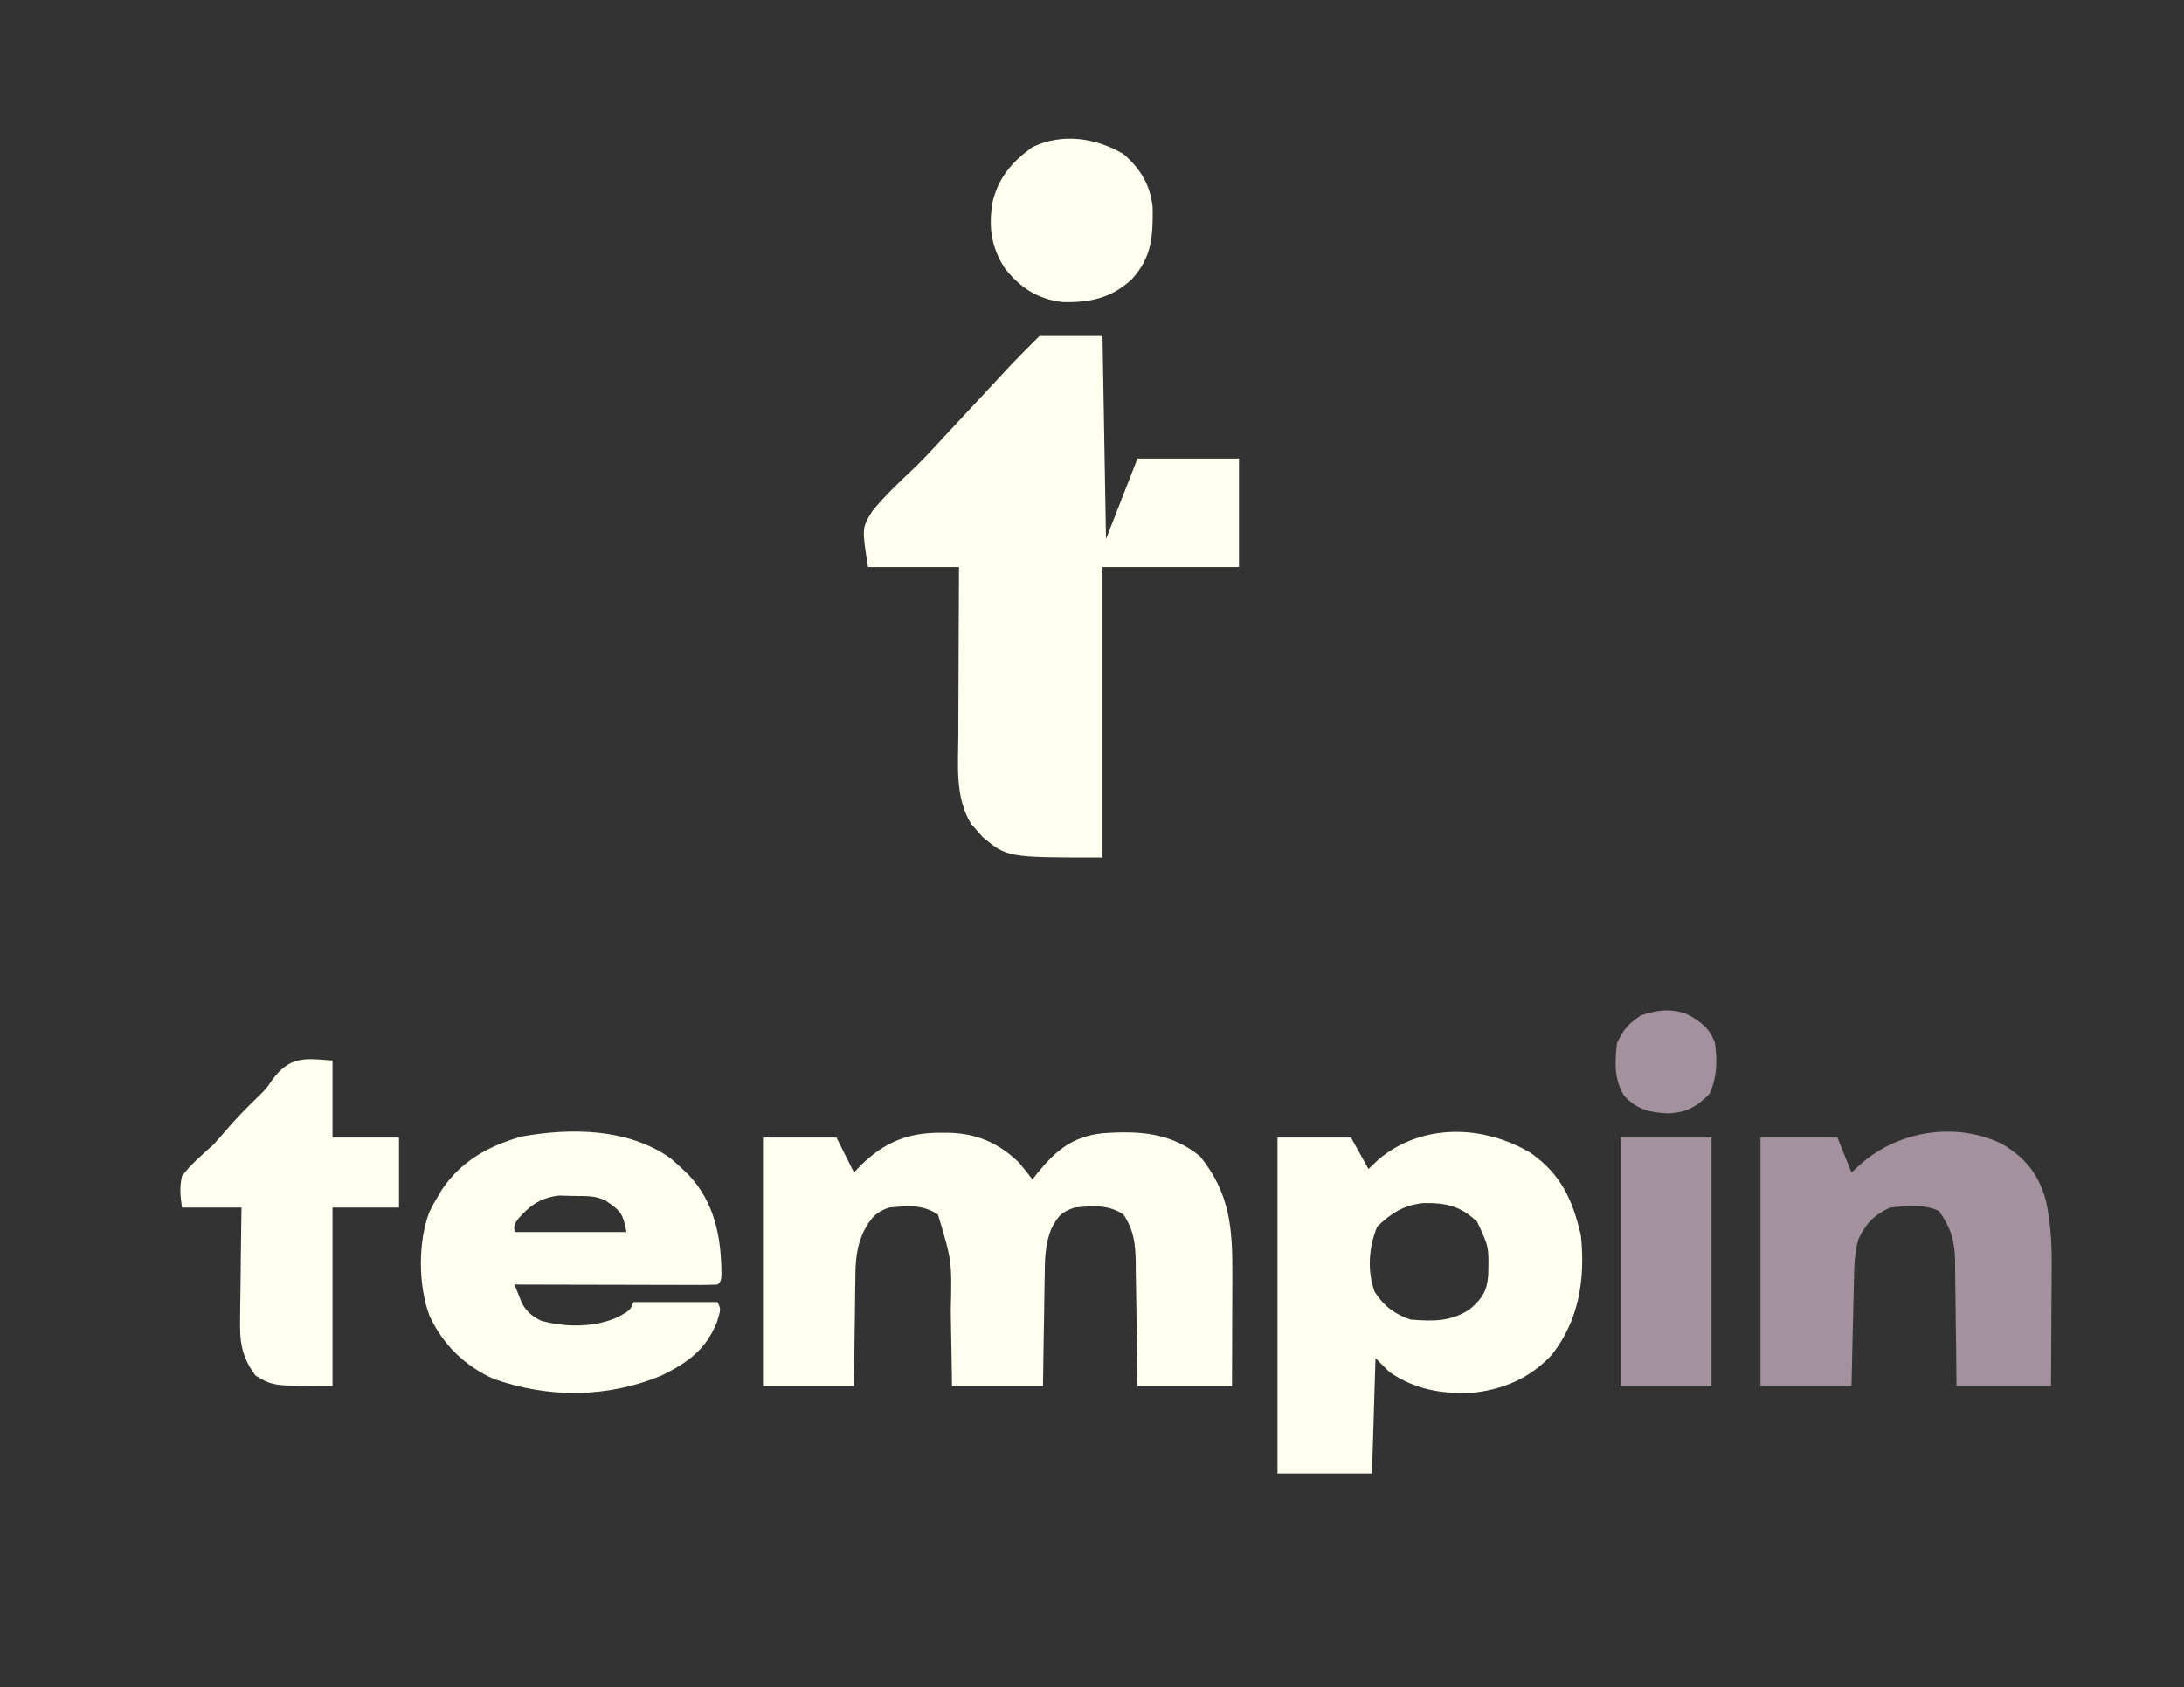 <?xml version="1.0" encoding="UTF-8"?>
<svg version="1.1" xmlns="http://www.w3.org/2000/svg" width="624" height="482">
<rect width="100%" height="100%" fill="#333333" stroke="none"/>
<path d="M0 0 C5.94 0 11.88 0 18 0 C18.33 19.14 18.66 38.28 19 58 C21.97 50.41 24.94 42.82 28 35 C37.57 35 47.14 35 57 35 C57 45.23 57 55.46 57 66 C44.13 66 31.26 66 18 66 C18 93.39 18 120.78 18 149 C-9.176 149 -9.176 149 -16.242 143.141 C-17.05 142.205 -17.05 142.205 -17.875 141.25 C-18.429 140.636 -18.984 140.023 -19.555 139.391 C-24.114 131.849 -23.262 122.928 -23.195 114.438 C-23.192 113.036 -23.189 111.635 -23.187 110.234 C-23.179 106.572 -23.16 102.909 -23.137 99.246 C-23.117 95.499 -23.108 91.751 -23.098 88.004 C-23.076 80.669 -23.041 73.335 -23 66 C-31.58 66 -40.16 66 -49 66 C-50.75 54.797 -50.75 54.797 -47.753 50.008 C-44.221 45.655 -40.147 41.829 -36.074 37.989 C-32.888 34.933 -29.921 31.689 -26.938 28.438 C-25.791 27.207 -24.644 25.978 -23.496 24.75 C-21.069 22.148 -18.645 19.543 -16.223 16.938 C-15.599 16.268 -14.976 15.598 -14.334 14.908 C-13.153 13.639 -11.972 12.369 -10.793 11.097 C-10.253 10.517 -9.713 9.937 -9.156 9.34 C-8.457 8.588 -8.457 8.588 -7.744 7.82 C-5.206 5.171 -2.594 2.594 0 0 Z " fill="#FFFFEF" transform="translate(297,96)"/>
<path d="M0 0 C1.057 0.002 1.057 0.002 2.136 0.005 C10.263 0.196 16.284 2.809 22.188 8.375 C23.561 10.009 24.907 11.668 26.188 13.375 C26.649 12.772 27.11 12.168 27.586 11.547 C32.904 5.03 37.587 1.102 46.133 0.161 C56.473 -0.604 65.771 -0.099 74.062 6.75 C82.624 17.326 83.363 27.316 83.285 40.441 C83.283 41.821 83.283 41.821 83.281 43.228 C83.275 46.131 83.263 49.034 83.25 51.938 C83.245 53.92 83.24 55.902 83.236 57.885 C83.226 62.715 83.207 67.545 83.188 72.375 C74.278 72.375 65.368 72.375 56.188 72.375 C56.131 67.823 56.131 67.823 56.074 63.18 C56.028 60.231 55.977 57.282 55.925 54.333 C55.892 52.288 55.864 50.244 55.841 48.199 C55.807 45.255 55.755 42.311 55.699 39.367 C55.693 38.458 55.686 37.548 55.68 36.611 C55.562 31.488 55.101 27.776 52.188 23.375 C47.714 20.393 43.43 20.898 38.188 21.375 C34.332 22.74 33.502 23.779 31.594 27.393 C29.752 31.891 29.711 36.219 29.676 41.027 C29.649 42.378 29.649 42.378 29.621 43.755 C29.568 46.607 29.533 49.46 29.5 52.312 C29.467 54.256 29.432 56.199 29.396 58.143 C29.309 62.887 29.249 67.63 29.188 72.375 C20.608 72.375 12.027 72.375 3.188 72.375 C3.15 69.676 3.113 66.976 3.074 64.195 C3.028 61.551 2.977 58.906 2.925 56.262 C2.892 54.439 2.864 52.615 2.841 50.792 C3.176 36.657 3.176 36.657 -0.812 23.375 C-5.289 20.391 -9.566 20.905 -14.812 21.375 C-18.654 22.683 -20.04 24.452 -21.903 27.904 C-24.175 32.593 -24.414 36.76 -24.422 41.906 C-24.438 42.783 -24.455 43.659 -24.472 44.562 C-24.52 47.333 -24.542 50.104 -24.562 52.875 C-24.591 54.766 -24.621 56.656 -24.652 58.547 C-24.729 63.156 -24.77 67.764 -24.812 72.375 C-33.392 72.375 -41.972 72.375 -50.812 72.375 C-50.812 48.945 -50.812 25.515 -50.812 1.375 C-43.883 1.375 -36.953 1.375 -29.812 1.375 C-28.163 4.675 -26.512 7.975 -24.812 11.375 C-24.111 10.633 -23.41 9.89 -22.688 9.125 C-15.866 2.6 -9.4 -0.022 0 0 Z " fill="#FFFFEF" transform="translate(268.812,323.625)"/>
<path d="M0 0 C8.689 6.024 12.105 13.57 14.414 23.645 C15.692 35.913 13.921 47.743 6.125 57.688 C-0.275 64.541 -7.994 67.781 -17.273 68.645 C-25.879 68.835 -33.085 67.556 -40.273 62.645 C-41.593 61.325 -42.913 60.005 -44.273 58.645 C-44.603 69.535 -44.933 80.425 -45.273 91.645 C-54.183 91.645 -63.093 91.645 -72.273 91.645 C-72.273 59.965 -72.273 28.285 -72.273 -4.355 C-65.343 -4.355 -58.413 -4.355 -51.273 -4.355 C-48.798 0.1 -48.798 0.1 -46.273 4.645 C-45.325 3.737 -44.376 2.83 -43.398 1.895 C-31.039 -8.474 -13.526 -8.064 0 0 Z M-43.773 21.082 C-46.197 26.837 -46.711 33.756 -44.508 39.715 C-41.955 43.746 -38.728 46.16 -34.273 47.645 C-27.995 48.157 -22.643 48.311 -17.273 44.645 C-13.799 41.64 -12.421 39.606 -12.07 34.938 C-11.865 26.831 -11.865 26.831 -15.273 19.645 C-20.191 15.096 -24.125 14.282 -30.637 14.367 C-36.159 14.948 -39.854 17.261 -43.773 21.082 Z " fill="#FFFFEF" transform="translate(437.273,329.355)"/>
<path d="M0 0 C1.218 1.028 2.407 2.09 3.562 3.188 C4.392 3.974 4.392 3.974 5.238 4.777 C12.778 12.729 14.66 22.727 14.695 33.332 C14.562 35.188 14.562 35.188 13.562 36.188 C11.752 36.281 9.938 36.305 8.125 36.301 C6.964 36.301 5.802 36.301 4.606 36.301 C2.711 36.293 2.711 36.293 0.777 36.285 C-0.509 36.284 -1.795 36.282 -3.119 36.281 C-6.544 36.277 -9.968 36.267 -13.393 36.256 C-16.885 36.246 -20.377 36.241 -23.869 36.236 C-30.725 36.226 -37.581 36.209 -44.438 36.188 C-43.999 37.292 -43.561 38.397 -43.109 39.535 C-42.74 40.467 -42.74 40.467 -42.362 41.418 C-41.068 43.894 -39.343 45.302 -36.855 46.527 C-29.759 48.465 -21.262 48.535 -14.562 45.312 C-11.411 43.541 -11.411 43.541 -10.438 41.188 C-2.518 41.188 5.402 41.188 13.562 41.188 C14.562 43.188 14.562 43.188 13.375 47 C10.17 54.871 5.04 58.504 -2.438 62.188 C-17.965 68.618 -34.613 68.695 -50.383 63.152 C-58.72 59.392 -64.92 53.35 -68.746 45.047 C-71.927 36.493 -72.042 24.138 -68.812 15.562 C-67.691 13.289 -67.691 13.289 -66.438 11.188 C-65.801 10.116 -65.801 10.116 -65.152 9.023 C-59.66 0.854 -51.707 -3.506 -42.359 -6.117 C-28.238 -8.621 -12.136 -8.477 0 0 Z M-43.312 17.312 C-44.609 19.109 -44.609 19.109 -44.438 21.188 C-33.877 21.188 -23.317 21.188 -12.438 21.188 C-13.535 15.701 -14.08 15.163 -18.438 12.188 C-21.469 10.672 -24.317 10.938 -27.688 10.875 C-29.644 10.819 -29.644 10.819 -31.641 10.762 C-36.841 11.345 -39.888 13.432 -43.312 17.312 Z " fill="#FFFFEF" transform="translate(191.438,330.812)"/>
<path d="M0 0 C6.794 4.023 10.545 8.758 12.613 16.42 C13.926 22.683 14.278 28.624 14.207 35.012 C14.204 35.996 14.201 36.981 14.198 37.996 C14.187 41.103 14.162 44.209 14.137 47.316 C14.127 49.439 14.118 51.561 14.109 53.684 C14.089 58.853 14.05 64.022 14.012 69.191 C5.102 69.191 -3.808 69.191 -12.988 69.191 C-13.014 66.169 -13.04 63.146 -13.066 60.031 C-13.105 57.089 -13.15 54.147 -13.196 51.204 C-13.224 49.167 -13.245 47.129 -13.259 45.091 C-13.281 42.154 -13.327 39.218 -13.379 36.281 C-13.38 35.377 -13.381 34.472 -13.383 33.541 C-13.518 27.619 -14.534 24.045 -17.988 19.191 C-22.172 17.099 -27.432 17.763 -31.988 18.191 C-36.527 20.341 -38.841 22.67 -40.988 27.191 C-42.22 31.382 -42.215 35.557 -42.305 39.895 C-42.325 40.732 -42.346 41.57 -42.368 42.433 C-42.433 45.103 -42.492 47.772 -42.551 50.441 C-42.594 52.254 -42.638 54.066 -42.682 55.879 C-42.789 60.316 -42.889 64.754 -42.988 69.191 C-51.568 69.191 -60.148 69.191 -68.988 69.191 C-68.988 45.761 -68.988 22.331 -68.988 -1.809 C-61.728 -1.809 -54.468 -1.809 -46.988 -1.809 C-45.668 1.491 -44.348 4.791 -42.988 8.191 C-41.998 7.284 -41.008 6.376 -39.988 5.441 C-29.198 -3.836 -12.973 -6.321 0 0 Z " fill="#A3929E" transform="translate(571.988,326.809)"/>
<path d="M0 0 C0 7.26 0 14.52 0 22 C6.27 22 12.54 22 19 22 C19 28.6 19 35.2 19 42 C12.73 42 6.46 42 0 42 C0 58.83 0 75.66 0 93 C-17 93 -17 93 -22 90 C-26.124 84.441 -26.554 80.14 -26.391 73.348 C-26.385 72.448 -26.379 71.547 -26.373 70.62 C-26.351 67.767 -26.301 64.915 -26.25 62.062 C-26.23 60.119 -26.212 58.176 -26.195 56.232 C-26.151 51.488 -26.082 46.744 -26 42 C-31.61 42 -37.22 42 -43 42 C-43.494 38.539 -43.745 36.356 -43 33 C-40.396 29.563 -37.2 26.872 -34 24 C-32.788 22.667 -31.599 21.314 -30.438 19.938 C-27.444 16.447 -24.267 13.218 -20.953 10.031 C-18.95 8.044 -18.95 8.044 -17.359 5.719 C-12.359 -1.176 -8.287 -0.745 0 0 Z " fill="#FFFFEF" transform="translate(95,303)"/>
<path d="M0 0 C8.58 0 17.16 0 26 0 C26 23.43 26 46.86 26 71 C17.42 71 8.84 71 0 71 C0 47.57 0 24.14 0 0 Z " fill="#A4929E" transform="translate(463,325)"/>
<path d="M0 0 C4.839 4.22 7.672 8.812 8.336 15.27 C8.428 23.585 8.108 29.465 2.422 35.742 C-3.352 41.178 -9.657 42.51 -17.445 42.309 C-24.543 41.451 -29.409 38.296 -33.809 32.781 C-37.864 26.718 -38.675 20.451 -37.312 13.312 C-35.511 6.451 -31.713 2.114 -26 -2 C-17.518 -6.048 -7.926 -4.674 0 0 Z " fill="#FFFFEF" transform="translate(321,44)"/>
<path d="M0 0 C3.992 2.072 6.511 4.049 8.039 8.273 C8.687 13.569 8.668 17.864 6.477 22.773 C2.811 26.533 -0.286 28.173 -5.461 28.367 C-10.74 28.053 -14.258 27.323 -17.961 23.273 C-20.843 18.563 -20.582 13.627 -19.961 8.273 C-18.171 4.419 -16.698 2.776 -13.211 0.398 C-8.607 -1.195 -4.581 -1.697 0 0 Z " fill="#A3929E" transform="translate(481.961,289.727)"/>
</svg>
